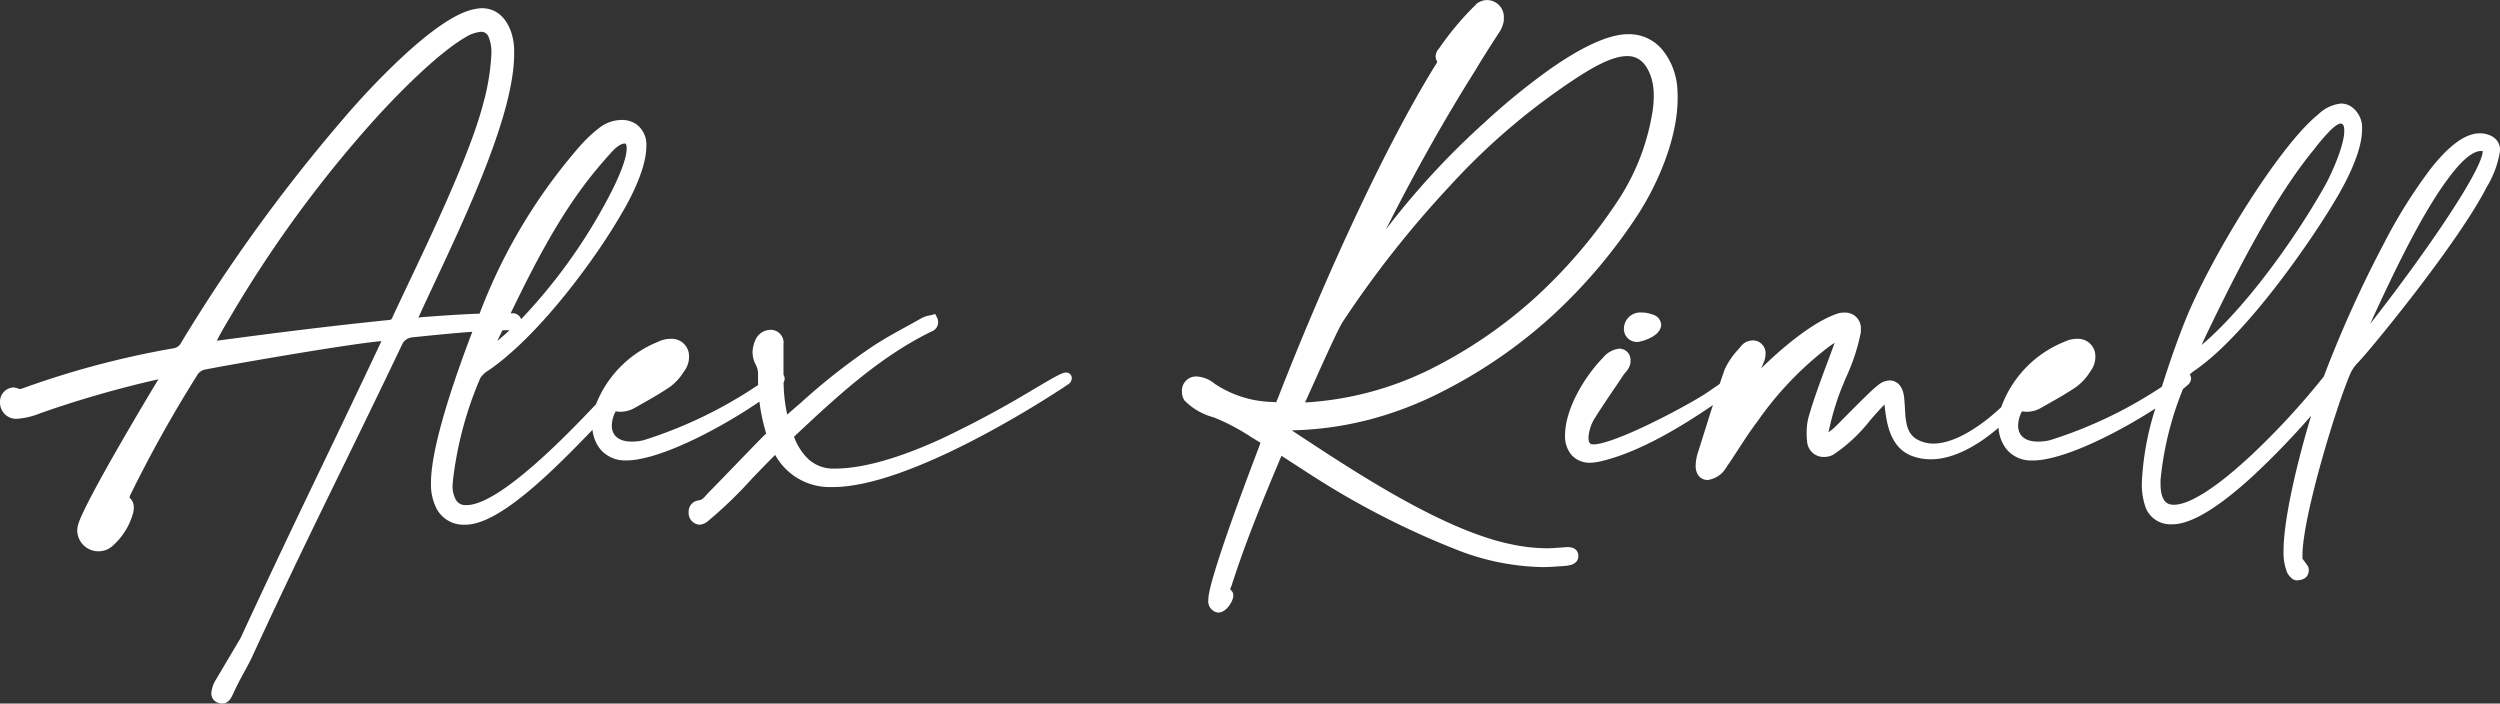 <?xml version="1.0" encoding="UTF-8"?>
<svg xmlns="http://www.w3.org/2000/svg" width="235.876" height="66.379" viewBox="0 0 235.876 66.379">
  <rect x="0" y="0" width="235.876" height="66.379" fill="#333333" stroke="none"/>
  <g transform="translate(4726.945 2559.213)">
    <path id="Path_341" data-name="Path 341" d="M1.295-7.733a1.141,1.141,0,0,0,.37.037,7.582,7.582,0,0,0,2.183-.555A100.441,100.441,0,0,1,15.133-11.47a2.259,2.259,0,0,1,.481-.111.941.941,0,0,1,.259.074,2.206,2.206,0,0,1-.407.777c-1.48,2.442-6.7,11.211-7.511,13.5a1.84,1.84,0,0,0-.111.592A1.5,1.5,0,0,0,10.323,4.44,5.991,5.991,0,0,0,12.1,1.665a1.55,1.55,0,0,0,.074-.518c0-.555-.407-.481-.407-.888a1.393,1.393,0,0,1,.148-.518,123.823,123.823,0,0,1,6.327-11.322,1.631,1.631,0,0,1,1.184-.777c2.035-.407,15.133-2.7,17.168-2.7h.148v.074a1.049,1.049,0,0,1-.148.481C31.3-3.256,28.416,2.442,23.2,13.727l-2.368,4a2.269,2.269,0,0,0-.333.962.425.425,0,0,0,.222.407.871.871,0,0,0,.3.074c.333,0,.444-.37.629-.74.518-1.147,1.11-2.109,1.665-3.219C28.786,3.33,31.968-2.738,37.592-14.541a1.724,1.724,0,0,1,1.369-.851c3-.3,5.994-.629,9.028-.666.111,0,.259.037.407.037.222,0,.37-.074.37-.333-.037-.259-.222-.3-.444-.3H47.286c-2.516,0-4.995.185-7.474.37a3.258,3.258,0,0,1-.629.074,1.909,1.909,0,0,1-.407-.074c2.7-6.1,9.287-18.648,9.287-25.345v-.481c-.074-1.628-.851-3.33-2.553-3.33a2.856,2.856,0,0,0-.555.074c-3.515.592-10.064,7.733-12.062,10.1A155.955,155.955,0,0,0,17.575-14.134a1.467,1.467,0,0,1-1.073.777A84.188,84.188,0,0,0,2.4-9.62a1.277,1.277,0,0,1-.481.111,1.08,1.08,0,0,1-.333-.074.871.871,0,0,0-.3-.074c-.444,0-.74.481-.74.925A1.038,1.038,0,0,0,1.295-7.733Zm20.091-9.4A114.967,114.967,0,0,1,34.669-35.372c2.146-2.405,6.253-6.66,9.1-8.288a3.777,3.777,0,0,1,1.665-.555c1.11,0,1.48,1.147,1.48,2.553A21.16,21.16,0,0,1,46.1-36.7c-1.443,5.476-6.068,14.8-8.547,20.091a.789.789,0,0,1-.777.592c-5.809.592-11.322,1.3-17.094,2.072A25.543,25.543,0,0,1,21.386-17.131ZM43.956,2.294c4.329,0,12.95-10.545,15.54-12.765a4.905,4.905,0,0,0,.37-.407v-.037a.175.175,0,0,0-.185-.185h-.037a3.2,3.2,0,0,0-.592.37C57.757-9.62,48.4,1.443,44.067,1.443h-.111c-1.3-.037-1.7-1.221-1.7-2.368,0-.185.037-.333.037-.481a34.794,34.794,0,0,1,2.627-9.842,2.782,2.782,0,0,1,1-.962c4.81-3.33,10.1-10.656,12.358-14.615.629-1.036,2.257-4,2.257-6.068a1.905,1.905,0,0,0-.7-1.665,1.875,1.875,0,0,0-1.11-.333,3,3,0,0,0-1.85.666,12.561,12.561,0,0,0-1.628,1.517C50.32-27.232,47.619-21.682,45.1-15.281c-1.258,3.293-3.885,10.471-3.885,14.1,0,1.665.518,3.293,2.479,3.478Zm2.035-15.836c.111-.3.481-1.11.629-1.406,2.664-5.55,5.439-11.433,9.361-16.132.518-.629,1.036-1.221,1.591-1.813a2.163,2.163,0,0,1,1.406-.777.549.549,0,0,1,.259.037c.333.148.444.481.444.925,0,1.628-1.7,4.736-2.109,5.476-2.886,5.106-6.623,10.4-11.248,13.838a.283.283,0,0,1-.185.074.159.159,0,0,1-.148-.148ZM59.348-3.774c3.811-.185,11.433-4.662,14.1-6.993.111-.111.148-.185.148-.222,0-.074-.037-.111-.074-.111a.32.32,0,0,0-.222.111C70.448-8.806,64.528-5.587,60.9-4.7a5.065,5.065,0,0,1-1.258.148c-1.517,0-2.368-.814-2.368-2a3.478,3.478,0,0,1,.629-1.924,2.514,2.514,0,0,0,.7.111,2.23,2.23,0,0,0,1.073-.3c1.11-.629,2.257-1.258,3.293-1.961a5.121,5.121,0,0,0,1.258-1.406,1.731,1.731,0,0,0,.333-1.036,1.125,1.125,0,0,0-1.184-1.184,2.139,2.139,0,0,0-1,.222A10.007,10.007,0,0,0,56.758-8.4a4.363,4.363,0,0,0-.333,1.7,2.635,2.635,0,0,0,2.7,2.923Zm3.33-9.028c-.185.925-2.553,2.812-4.144,3.293A8.751,8.751,0,0,1,62.678-12.8ZM66.489,2.109c1.332-.888,4.958-4.958,6.734-6.623l.407.481a5.371,5.371,0,0,0,4.847,2.775h.148c6.253,0,17.02-6.364,21.571-9.361.407-.3.481-.3.481-.407,0-.037,0-.037-.037-.037C99.678-11.063,87.1-2,78.773-2,76.516-2,75.184-3.4,74.407-5.587a2.193,2.193,0,0,1,.148-.222c4.033-3.774,8.066-7.585,13.135-10.064.148-.074.37-.148.37-.407a.469.469,0,0,0-.037-.222,2.63,2.63,0,0,0-.814.259c-1.554.888-3.182,1.7-4.662,2.7A81.935,81.935,0,0,0,74.037-6.7a16.234,16.234,0,0,1-.555-4.625v-2.886c0-.666-.333-.888-.7-.888a1.073,1.073,0,0,0-.925.518,2.607,2.607,0,0,0-.3,1.11c0,.777.518,1.147.518,1.961v.444a17.268,17.268,0,0,0,.7,4.958c.037.148.074.3.148.555-.111.074-.259.148-.37.222C70.781-3.515,69.079-1.739,67.3.074c-.37.37-.629.851-1.295.925a.561.561,0,0,0-.481.592c0,.333.185.7.518.7A1.026,1.026,0,0,0,66.489,2.109ZM121.064-8.88c-.222.481-.259.629-.592.629-.111,0-.222-.037-.407-.037a10.819,10.819,0,0,1-5.7-1.813,2.473,2.473,0,0,0-1.406-.592.843.843,0,0,0-.888.925.964.964,0,0,0,.148.555,5.839,5.839,0,0,0,2.516,1.406,25.782,25.782,0,0,1,4.329,2.331c.3.185.444.3.444.444a3.016,3.016,0,0,1-.148.518C118.178-1.406,115.4,5.92,114.663,9.1a4.812,4.812,0,0,0-.111.814.594.594,0,0,0,.333.629c.037,0,.074.037.111.037.407,0,.925-.777.925-1.11a.192.192,0,0,0-.074-.148.521.521,0,0,1-.222-.444,2.153,2.153,0,0,1,.185-.592c1.332-4.144,3-8.177,4.7-12.21.148-.3.185-.407.3-.407a1.147,1.147,0,0,1,.407.185l3.108,2a78.06,78.06,0,0,0,13.209,6.771,22.81,22.81,0,0,0,8.1,1.665c.481,0,1-.037,1.517-.074.555-.037,1.332-.037,1.332-.444V5.7c-.037-.259-.259-.3-.518-.3-.185,0-.407.037-.555.037-.481.037-.962.074-1.443.074a17,17,0,0,1-3.33-.37c-6.7-1.332-15.244-7.067-20.868-10.767a.507.507,0,0,1-.3-.481.567.567,0,0,1,.185-.407,1,1,0,0,1,.555-.111,31.826,31.826,0,0,0,13.616-3.552,47.152,47.152,0,0,0,18.352-16.576c1.85-2.849,3.663-7.067,3.663-10.693a9.694,9.694,0,0,0-.037-1.036c-.222-2.257-1.591-4.514-4.07-4.514h-.074c-3.922.037-10.73,5.92-13.209,8.214A84.944,84.944,0,0,0,128.5-21.2c0-.074-.037-.111-.037-.148a.657.657,0,0,1,.148-.37A189.268,189.268,0,0,1,138.824-40.33c.7-1.184,1.443-2.331,2.183-3.478a2.327,2.327,0,0,0,.444-1.036v-.185a1.1,1.1,0,0,0-1.073-1.184,1.194,1.194,0,0,0-.666.222,33.143,33.143,0,0,0-3.478,4.144c-.185.222-.222.333-.222.444,0,.185.148.3.148.518a.874.874,0,0,1-.185.481C130.647-31.82,124.764-18.426,121.064-8.88Zm27.972-31.228c1.332-.814,3.034-1.813,4.551-1.813,1.11,0,2.109.592,2.7,2.257a6.233,6.233,0,0,1,.3,2,10.212,10.212,0,0,1-.222,2.109A21.927,21.927,0,0,1,153.18-27.6a45.858,45.858,0,0,1-18.093,16.243,30.859,30.859,0,0,1-11.174,3.071,6.272,6.272,0,0,1-.814.037,2.8,2.8,0,0,1-.555-.037V-8.4a1.408,1.408,0,0,1,.185-.555c.592-1.258,3-6.771,3.589-7.659C131.9-25.086,140.23-34.669,149.036-40.108Zm1.7,36.482c4.514-.962,9.657-4.514,13.283-7.141.222-.148.3-.259.3-.3,0-.074-.074-.074-.111-.074a.222.222,0,0,0-.148.037c-.962.666-1.924,1.369-2.886,2-2.035,1.3-8.177,4.551-10.545,4.81H150.4c-.7,0-.962-.481-.962-1.147a4.348,4.348,0,0,1,.592-1.961c.888-1.443,1.887-2.849,2.812-4.255a3,3,0,0,0,.518-.74.721.721,0,0,0,.037-.3.565.565,0,0,0-.555-.629c-.3,0-.666.185-1.184.7-1.591,1.628-3.4,4.514-3.441,6.919v.074a1.824,1.824,0,0,0,1.887,2.072A4.12,4.12,0,0,0,150.738-3.626Zm4.144-11.4c.962-.3,1.406-.7,1.406-1.073,0-.185-.185-.37-.518-.481a2.238,2.238,0,0,0-.814-.148,1.05,1.05,0,0,0-1.184,1,.728.728,0,0,0,.74.777A1.628,1.628,0,0,0,154.882-15.022Zm7.659,12.1c1-1.443,1.887-2.96,2.96-4.366a32.146,32.146,0,0,1,6.845-7.141c.444-.333.925-.592,1.369-.888a1.659,1.659,0,0,1,.037.407,2.239,2.239,0,0,1-.074.555c-.851,2.368-1.813,4.736-2.516,7.178a5.253,5.253,0,0,0-.148,1.332,4.023,4.023,0,0,0,.037.666,1.07,1.07,0,0,0,1.073,1.073,1.451,1.451,0,0,0,.666-.148c1.665-.777,4.4-4.7,5.476-5.291.185,1.813.259,4.4,2.146,5.291a4.419,4.419,0,0,0,1.813.37c2.109,0,4.292-1.369,5.883-2.7a30.988,30.988,0,0,0,4.44-4.366.807.807,0,0,0-.185-.148A46.68,46.68,0,0,1,188-6.882c-1.48,1.184-3.589,2.516-5.55,2.516a3.683,3.683,0,0,1-1.739-.444c-1.665-.925-1.3-3-1.517-4.514-.111-.666-.407-1-.851-1a1.37,1.37,0,0,0-.777.333c-.814.629-3.256,3.182-4.181,4.07-.333.3-.74.518-1.295.925,0-.333-.037-.592-.037-.814a1.331,1.331,0,0,1,.074-.407,27.433,27.433,0,0,1,.888-3.108c.592-1.7,2-4.551,2.146-6.1v-.222a.982.982,0,0,0-1.036-1.073,1.348,1.348,0,0,0-.518.074c-2.553.851-6.142,4.07-7.918,5.994a2.221,2.221,0,0,1-.888.666c.481-1.036.888-1.887,1.258-2.775a1.84,1.84,0,0,0,.111-.592.69.69,0,0,0-.7-.74.961.961,0,0,0-.74.37,8.073,8.073,0,0,0-1.48,2.109c-.888,2.516-1.665,5.106-2.479,7.659a4.068,4.068,0,0,0-.222,1.184c0,.592.259.851.629.851A2,2,0,0,0,162.541-2.923Zm29.489-.851c3.811-.185,11.433-4.662,14.1-6.993.111-.111.148-.185.148-.222,0-.074-.037-.111-.074-.111a.32.32,0,0,0-.222.111c-2.849,2.183-8.769,5.4-12.4,6.29a5.065,5.065,0,0,1-1.258.148c-1.517,0-2.368-.814-2.368-2a3.478,3.478,0,0,1,.629-1.924,2.514,2.514,0,0,0,.7.111,2.23,2.23,0,0,0,1.073-.3c1.11-.629,2.257-1.258,3.293-1.961a5.121,5.121,0,0,0,1.258-1.406,1.731,1.731,0,0,0,.333-1.036,1.125,1.125,0,0,0-1.184-1.184,2.139,2.139,0,0,0-1,.222A10.007,10.007,0,0,0,189.44-8.4a4.363,4.363,0,0,0-.333,1.7,2.635,2.635,0,0,0,2.7,2.923Zm3.33-9.028c-.185.925-2.553,2.812-4.144,3.293A8.751,8.751,0,0,1,195.36-12.8Zm26.862-.111c1.295-1.369,9.324-11.174,11.988-16.354a9.238,9.238,0,0,0,1.221-3.256.947.947,0,0,0-.444-.851,1.793,1.793,0,0,0-.962-.259c-5.069,0-13.209,19.573-14.282,22.681-2.59,3.367-10.767,12.358-14.578,12.358h-.074c-1.369-.037-1.7-1.258-1.7-2.479v-.37a32.535,32.535,0,0,1,2.59-9.842,2.39,2.39,0,0,1,.962-.962c4.81-3.367,11.1-12.469,13.357-16.428.592-1.036,2.109-3.811,2.109-5.809a1.959,1.959,0,0,0-.777-1.739,1.218,1.218,0,0,0-.7-.222,3.2,3.2,0,0,0-1.85.925c-3.589,2.849-10.286,13.727-12.58,19.721-1.295,3.293-3.848,10.8-3.848,14.43v.074c0,1.7.185,3.367,2.146,3.552h.222c3.663,0,10.8-7.7,14.319-11.951-1.332,3.959-3.33,11.248-3.33,14.985a4.6,4.6,0,0,0,.3,1.813c.111.185.3.444.481.444.148-.037.592,0,.592-.444V6.993c0-.074-.555-.74-.592-.851V5.7c0-3.811,3.33-14.652,4.625-17.5A4.956,4.956,0,0,1,222.222-12.913Zm-.185-.851c1.961-4.255,5.4-12.1,8.547-16.317.592-.814,2.146-2.886,3.552-2.886a1.857,1.857,0,0,1,.444.074.447.447,0,0,1,.222.444c0,2.849-11.174,17.464-12.691,18.944-.037.037-.037.037-.074.037s-.037-.037-.037-.111A.4.4,0,0,1,222.037-13.764Zm-15.244.592c.148-.3.666-1.517.814-1.813,2.664-5.587,6.475-13.209,10.4-17.945a18.236,18.236,0,0,1,1.554-1.813,2.193,2.193,0,0,1,1.369-.814.871.871,0,0,1,.3.074c.37.148.518.555.518,1.11,0,1.628-1.406,4.551-1.813,5.291-2.849,5.106-8.14,12.58-12.765,16.058a.28.28,0,0,1-.148.074.208.208,0,0,1-.222-.185Z" transform="translate(-4727 -2512.5)" fill="#fff"></path>
    <path id="Path_341_-_Outline" data-name="Path 341 - Outline" d="M21.016,19.666a1.117,1.117,0,0,1-.4-.08l-.055-.019-.034-.011-.032-.016a.925.925,0,0,1-.5-.854,2.773,2.773,0,0,1,.4-1.219l2.354-3.972c3-6.48,5.222-11.116,7.579-16.024,1.726-3.594,3.51-7.309,5.717-12-3.138.268-14.626,2.282-16.525,2.661a1.137,1.137,0,0,0-.86.55l0,.007A123.083,123.083,0,0,0,12.372-.058a1.485,1.485,0,0,0-.1.3L12.3.268a1.124,1.124,0,0,1,.376.879,2.036,2.036,0,0,1-.095.661A6.4,6.4,0,0,1,10.668,4.8l-.016.015A2,2,0,0,1,7.344,3.367a2.305,2.305,0,0,1,.137-.75l0-.009C8.4.015,14.468-10.045,15-10.928A100.242,100.242,0,0,0,4.013-7.779l-.133.047A7.262,7.262,0,0,1,1.665-7.2a1.564,1.564,0,0,1-.528-.063l-.01,0A1.544,1.544,0,0,1,.055-8.732a1.35,1.35,0,0,1,1.24-1.425,1.117,1.117,0,0,1,.4.08l.055.019a.971.971,0,0,0,.175.048.83.83,0,0,0,.3-.075l.019-.007a84,84,0,0,1,14.17-3.757.973.973,0,0,0,.736-.538,156.453,156.453,0,0,1,15.368-21.2,71.332,71.332,0,0,1,5.5-5.761c2.933-2.717,5.237-4.234,6.849-4.509a3.27,3.27,0,0,1,.646-.082c1.989,0,2.966,1.912,3.052,3.807v.5c0,5.575-4.342,14.841-7.512,21.607-.552,1.177-1.079,2.3-1.522,3.282.066-.01.129-.022.186-.034l.03-.006.031,0c1.8-.135,3.667-.274,5.525-.336a52.027,52.027,0,0,1,9.57-15.927l.006-.007a13.015,13.015,0,0,1,1.694-1.576,3.492,3.492,0,0,1,2.15-.766,2.358,2.358,0,0,1,1.406.43,2.383,2.383,0,0,1,.907,2.068c0,2.363-1.928,5.666-2.326,6.321C56.476-22.662,51.113-15.2,46.2-11.8l-.016.011a2.4,2.4,0,0,0-.807.736A34.389,34.389,0,0,0,42.791-1.38a2.447,2.447,0,0,1-.02.246,1.789,1.789,0,0,0-.017.209,2.715,2.715,0,0,0,.3,1.345,1.014,1.014,0,0,0,.914.523h.1c3.193,0,9.918-7.082,12.223-9.52l.006-.014a10.5,10.5,0,0,1,5.878-5.887,2.655,2.655,0,0,1,1.207-.267,1.629,1.629,0,0,1,1.684,1.684,2.237,2.237,0,0,1-.429,1.331l-.084.118a5.048,5.048,0,0,1-1.3,1.41c-.915.62-1.914,1.184-2.88,1.729l-.442.25a2.735,2.735,0,0,1-1.319.361,2.646,2.646,0,0,1-.463-.042,2.86,2.86,0,0,0-.369,1.355c0,.952.681,1.5,1.868,1.5a4.569,4.569,0,0,0,1.137-.133A41.776,41.776,0,0,0,71.587-10.39c-.008-.223-.011-.448-.011-.673v-.444a1.847,1.847,0,0,0-.22-.8,2.684,2.684,0,0,1-.3-1.16,3.09,3.09,0,0,1,.34-1.314,1.574,1.574,0,0,1,1.381-.814,1.217,1.217,0,0,1,1.2,1.388v2.854a.64.64,0,0,1,.111.365.647.647,0,0,1-.1.342A15.094,15.094,0,0,0,74.327-7.6c.446-.384.876-.758,1.3-1.125a59.682,59.682,0,0,1,6.647-5.231c1.052-.71,2.185-1.332,3.28-1.933.461-.253.937-.514,1.4-.777a2.279,2.279,0,0,1,.768-.275c.061-.014.124-.027.186-.043l.389-.1.179.359a.944.944,0,0,1,.09.446.912.912,0,0,1-.606.835l-.041.02c-4.925,2.409-8.942,6.168-12.826,9.8l-.12.112a5.444,5.444,0,0,0,1.4,2.161,3.492,3.492,0,0,0,2.408.852c2.609,0,6-.942,10.065-2.8A97.381,97.381,0,0,0,97.67-10.04c2.132-1.254,2.622-1.523,2.97-1.523a.519.519,0,0,1,.537.537.721.721,0,0,1-.412.62c-.07.047-.156.105-.275.191l-.019.013C98.076-8.624,85.769-.758,78.625-.758h-.148a5.864,5.864,0,0,1-5.253-2.981l-.039-.046c-.612.6-1.375,1.393-2.175,2.224a40.361,40.361,0,0,1-4.244,4.086l-.02.013a1.4,1.4,0,0,1-.7.256,1.116,1.116,0,0,1-1.018-1.2A1.061,1.061,0,0,1,65.953.5c.316-.035.474-.2.747-.51.078-.089.158-.18.249-.271.886-.9,1.769-1.815,2.622-2.7s1.74-1.8,2.629-2.7l.036-.037.043-.029.065-.041c-.018-.068-.033-.129-.048-.188a17.332,17.332,0,0,1-.588-2.847C68.275-6.46,62.632-3.433,59.372-3.275h-.246a3.019,3.019,0,0,1-2.463-1.095,3.543,3.543,0,0,1-.706-1.79c-1.633,1.7-3.642,3.751-5.6,5.432-2.76,2.369-4.853,3.521-6.4,3.521l-.306,0a2.887,2.887,0,0,1-2.359-1.429,5.016,5.016,0,0,1-.573-2.547c0-2.623,1.348-7.542,3.9-14.226-1.548.109-3.105.265-4.618.417l-.988.1H39a1.233,1.233,0,0,0-.951.562l0,.006c-2.241,4.7-4.08,8.467-5.859,12.106-2.637,5.4-5.128,10.494-8.421,17.636l-.007.014c-.227.454-.461.886-.688,1.3-.343.632-.666,1.228-.969,1.9l-.008.018c-.027.054-.053.109-.078.162C21.855,19.152,21.614,19.666,21.016,19.666Zm.46-2.051-.215.363a2.157,2.157,0,0,0-.254.616c.035-.064.072-.145.1-.207s.055-.117.084-.176Q21.332,17.906,21.476,17.615ZM8.428,2.937a1.359,1.359,0,0,0-.084.43,1,1,0,0,0,1.642.7,5.431,5.431,0,0,0,1.629-2.534l.009-.029a1.071,1.071,0,0,0,.048-.36c0-.09,0-.09-.078-.167a.95.95,0,0,1-.329-.721,1.807,1.807,0,0,1,.188-.715l0-.008a124.279,124.279,0,0,1,6.36-11.383,2.138,2.138,0,0,1,1.5-1h.007c1.435-.287,7.968-1.442,12.642-2.149-4.317.495-8.39,1.028-12.218,1.543l-.87.117.343-.808A23.915,23.915,0,0,1,20.8-17.123l.156-.262A116.012,116.012,0,0,1,34.3-35.705c.947-1.061,5.845-6.456,9.227-8.389l.015-.008a4.153,4.153,0,0,1,1.9-.613c.739,0,1.98.4,1.98,3.053a21.694,21.694,0,0,1-.831,5.088C45.339-31.85,41.8-24.389,39.209-18.941c-.429.9-.835,1.757-1.193,2.522a1.255,1.255,0,0,1-.956.861h.181v.574q0,.025,0,.049a2.234,2.234,0,0,1,1.3-.888l-.458-.115.24-.543c.5-1.129,1.144-2.5,1.826-3.96,1.515-3.232,3.4-7.254,4.874-11.082,1.712-4.442,2.544-7.746,2.544-10.1v-.47c-.063-1.313-.637-2.841-2.053-2.841a2.481,2.481,0,0,0-.457.064l-.015,0c-3.236.545-9.588,7.353-11.763,9.93A153.333,153.333,0,0,0,18.005-13.88a1.96,1.96,0,0,1-1.4,1.011l-.021,0a83,83,0,0,0-14,3.712,1.739,1.739,0,0,1-.657.143,1.518,1.518,0,0,1-.491-.1l-.076-.026c-.022-.008-.052-.019-.065-.022-.1,0-.237.208-.237.425a.537.537,0,0,0,.4.526,1.064,1.064,0,0,0,.209.01,6.741,6.741,0,0,0,1.881-.478l.136-.048a101.267,101.267,0,0,1,11.335-3.234l.109-.031a1.706,1.706,0,0,1,.488-.093.974.974,0,0,1,.349.075l.068.024.428.143-.1.44a2.3,2.3,0,0,1-.409.844l-.064.094C14.067-7.457,9.2.77,8.428,2.937Zm58.3-1.646a1.759,1.759,0,0,1-.662.205l-.012,0a.171.171,0,0,0-.024.093.427.427,0,0,0,.04.181c.033-.016.083-.043.154-.085A5.7,5.7,0,0,0,66.725,1.291Zm6.149-6.228c-.874.892-1.743,1.79-2.585,2.658s-1.74,1.8-2.629,2.7l0,0-.024.025c.8-.779,1.765-1.779,2.658-2.706.984-1.023,1.913-1.989,2.591-2.625l.175-.164L72.99-5ZM45.719-15.479l-.15.381c-2.518,6.592-3.85,11.405-3.85,13.914A4.709,4.709,0,0,0,41.964.452a4.163,4.163,0,0,1-.21-1.377,2.681,2.681,0,0,1,.023-.326,1.48,1.48,0,0,0,.014-.155l0-.047a35.283,35.283,0,0,1,2.66-9.98l.008-.018a3.235,3.235,0,0,1,1.179-1.175q.156-.108.313-.222a.659.659,0,0,1-.462-.62v-.165l.032-.085c.117-.311.493-1.14.648-1.45l.164-.342C46.133-15.5,45.928-15.491,45.719-15.479ZM73.3-5.2l.737.871.02.033A5.266,5.266,0,0,0,76.074-2.31a6.227,6.227,0,0,1-2.138-3.11l-.084-.236.139-.209c.025-.037.044-.069.061-.1a1.034,1.034,0,0,1,.149-.2l.012-.012.191-.179,0,0-.046.039-.6.507-.209-.755a15.315,15.315,0,0,1-.519-3.008L73-9.537l0-.222q-.172.132-.357.27a16.376,16.376,0,0,0,.615,3.242l.006.02c.037.148.072.288.144.539l.1.351ZM58.549-8.863h.059a1.731,1.731,0,0,0,.83-.233l.44-.249c.951-.536,1.933-1.091,2.815-1.689l.01-.007a4.315,4.315,0,0,0,1.033-1.151l.1-.134a1.23,1.23,0,0,0,.233-.736.635.635,0,0,0-.684-.684,1.644,1.644,0,0,0-.775.169l-.031.014A10.012,10.012,0,0,0,59.506-11.6l.005,0h.17l.053,0,.256-.255.011.022a6.944,6.944,0,0,1,2.529-1.448l.8-.252-.165.827A4.843,4.843,0,0,1,61.444-10.6a9.239,9.239,0,0,1-2.716,1.552ZM72.779-14.6a.63.63,0,0,0-.466.217l0,.01a2.084,2.084,0,0,0-.25.9,1.765,1.765,0,0,0,.211.753,2.777,2.777,0,0,1,.307,1.208v.432q.207-.15.395-.294l.01-.009v-.143h0v-2.686C72.982-14.6,72.865-14.6,72.779-14.6Zm-25.316-.953-.4.824c-.024.047-.054.11-.088.183q.577-.474,1.15-1l-.032,0c-.037,0-.087-.012-.106-.012ZM44.011-43.221c-2.515,1.44-6.281,5.17-8.969,8.182A115.015,115.015,0,0,0,21.816-16.877l-.157.264c-.4.674-.785,1.32-1.143,2.047,4.995-.669,10.4-1.361,16.211-1.953h.005c.23-.021.276-.056.352-.265l.017-.041c.361-.771.771-1.633,1.2-2.545C40.877-24.784,44.4-32.2,45.618-36.831l0-.007a21.169,21.169,0,0,0,.8-4.823,3.708,3.708,0,0,0-.271-1.58.735.735,0,0,0-.709-.473A3.352,3.352,0,0,0,44.011-43.221ZM48.234-17.15h.088a.835.835,0,0,1,.9.555,51.438,51.438,0,0,0,7.914-10.88c.765-1.391,2.046-3.917,2.046-5.233,0-.362-.086-.437-.133-.461h-.07c-.126,0-.481.061-1.047.625-.533.568-1.044,1.152-1.564,1.783C53.077-26.821,50.624-22.086,48.234-17.15ZM55.61-32.37a50.58,50.58,0,0,0-9.218,15.228c.248,0,.492-.006.731-.007h0C49.608-22.3,52.141-27.259,55.6-31.4c.533-.648,1.061-1.248,1.61-1.835l.011-.012a2.611,2.611,0,0,1,1.76-.923,1.006,1.006,0,0,1,.471.084,1.148,1.148,0,0,1,.411.307,1,1,0,0,0-.322-.373l-.009-.007a1.377,1.377,0,0,0-.81-.233,2.52,2.52,0,0,0-1.546.563A12.11,12.11,0,0,0,55.61-32.37ZM115,11.082a.578.578,0,0,1-.2-.037h-.012l-.094-.04a1.07,1.07,0,0,1-.636-1.089,3.908,3.908,0,0,1,.089-.739c.011-.056.021-.108.029-.157l.006-.031c.771-3.314,3.728-11.08,4.711-13.661.03-.1.059-.186.082-.255l0-.012q-.064-.044-.17-.11c-.218-.131-.442-.268-.678-.412a20.031,20.031,0,0,0-3.551-1.872,6.025,6.025,0,0,1-2.765-1.594,1.479,1.479,0,0,1-.237-.84,1.332,1.332,0,0,1,1.388-1.425,2.894,2.894,0,0,1,1.7.689,10.253,10.253,0,0,0,5.422,1.716,2.173,2.173,0,0,1,.308.027l.06.008c.029-.056.069-.142.1-.221l.047-.1c3.751-9.676,9.645-23.051,14.947-31.593l.009-.014a.535.535,0,0,0,.1-.2c0-.009-.019-.044-.031-.07a1,1,0,0,1-.117-.448,1.173,1.173,0,0,1,.329-.754,27.981,27.981,0,0,1,3.6-4.256,1.684,1.684,0,0,1,.934-.3,1.6,1.6,0,0,1,1.573,1.684l0,.235a2.774,2.774,0,0,1-.524,1.261c-.724,1.123-1.473,2.284-2.171,3.459l-.007.011c-2.91,4.622-5.682,9.552-8.42,14.983a74.3,74.3,0,0,1,9.288-10.07,63.6,63.6,0,0,1,6.112-4.992c3.134-2.207,5.633-3.335,7.429-3.352h.079a4.084,4.084,0,0,1,3.271,1.6,6.416,6.416,0,0,1,1.3,3.364,10.123,10.123,0,0,1,.04,1.089c0,3.834-1.934,8.178-3.744,10.965a50.135,50.135,0,0,1-8.149,9.607,46.819,46.819,0,0,1-10.4,7.143,33.882,33.882,0,0,1-6.712,2.576,31.828,31.828,0,0,1-7.114,1.029h-.015a1.035,1.035,0,0,0-.239.016v0a.123.123,0,0,0,0,.023l.018.01.026.013.6.394c5.471,3.6,13.74,9.048,20.117,10.317a16.5,16.5,0,0,0,3.232.36c.462,0,.92-.035,1.4-.073h.038c.046,0,.124-.007.2-.015.109-.01.234-.022.355-.022.752,0,.966.394,1.013.725l.005.035v.11c0,.189-.074.648-.755.826a4.658,4.658,0,0,1-.878.106l-.166.01c-.516.037-1.051.075-1.55.075a23.206,23.206,0,0,1-8.281-1.7,77.5,77.5,0,0,1-13.3-6.814l-.006,0L120.962-3.71c-1.7,4.04-3.345,8.01-4.676,12.151l0,.005c-.029.087-.061.165-.089.234a1.129,1.129,0,0,0-.07.2.2.2,0,0,0,0,.021.226.226,0,0,0,.033.031l.022.017.02.02a.684.684,0,0,1,.22.5C116.421,10,115.761,11.082,115,11.082Zm.157-1.882c-.009.051-.019.106-.03.164a3.073,3.073,0,0,0-.071.552.821.821,0,0,0,.006.106,1.59,1.59,0,0,0,.326-.449.975.975,0,0,1-.222-.4Zm9.434-11.769a76.529,76.529,0,0,0,13.12,6.726q.673.256,1.324.471a50.428,50.428,0,0,1-7.107-3.339c-3.579-1.983-7.062-4.277-9.86-6.12l-.552-.363a1,1,0,0,1-.543-.913,1.059,1.059,0,0,1,.331-.761l.044-.044.053-.032a1.46,1.46,0,0,1,.8-.182,30.822,30.822,0,0,0,6.883-1,32.883,32.883,0,0,0,6.514-2.5,45.821,45.821,0,0,0,10.176-6.991,49.129,49.129,0,0,0,7.984-9.413c1.73-2.665,3.581-6.8,3.581-10.419a9.366,9.366,0,0,0-.034-.981v-.006c-.2-2.022-1.381-4.063-3.572-4.063h-.074c-2.64.025-7.124,3.089-11,6.412a52.73,52.73,0,0,1,6.109-4.451c1.564-.956,3.222-1.888,4.814-1.888,1.027,0,2.411.449,3.172,2.59l0,.009a6.731,6.731,0,0,1,.322,2.156,10.758,10.758,0,0,1-.231,2.2,22.273,22.273,0,0,1-3.251,8.129l0,.007a49.713,49.713,0,0,1-8.032,9.437,45.019,45.019,0,0,1-10.256,6.978,31.483,31.483,0,0,1-11.344,3.12,6.752,6.752,0,0,1-.866.04,3.252,3.252,0,0,1-.653-.047l-.4-.08V-8.4a1.377,1.377,0,0,1,.169-.627c.02-.041.038-.079.052-.114l.012-.027c.159-.338.459-1.006.807-1.779,1.246-2.773,2.4-5.315,2.819-5.944q1.013-1.536,2.1-3.053v-1.2a.582.582,0,0,1-.037-.2,1.088,1.088,0,0,1,.213-.618A188.3,188.3,0,0,1,138.4-40.591c.707-1.19,1.461-2.358,2.19-3.488l0-.006a1.968,1.968,0,0,0,.36-.787v-.157a.608.608,0,0,0-.573-.684.7.7,0,0,0-.389.138l-.024.015a28.556,28.556,0,0,0-3.331,4.013l-.016.02a1.263,1.263,0,0,0-.094.125l.009.02a1.116,1.116,0,0,1,.127.5,1.348,1.348,0,0,1-.264.751c-5.267,8.487-11.132,21.8-14.866,31.434l-.012.029-.051.112c-.189.415-.368.808-.995.808a1.5,1.5,0,0,1-.223-.02,1.19,1.19,0,0,0-.184-.017h-.036a11.206,11.206,0,0,1-5.953-1.905l-.009-.006a1.969,1.969,0,0,0-1.106-.492c-.126,0-.388,0-.388.425a.531.531,0,0,0,.048.255l.02.028a5.242,5.242,0,0,0,2.254,1.2,20.7,20.7,0,0,1,3.753,1.966c.236.145.459.281.675.411l.008,0c.3.189.679.424.679.868a1.3,1.3,0,0,1-.094.427c-.023.066-.048.141-.073.228l-.014.041c-.615,1.614-2.026,5.319-3.17,8.645,1.046-2.832,2.2-5.612,3.389-8.425l.013-.029.053-.107c.126-.257.283-.576.69-.576a1.325,1.325,0,0,1,.664.256l.013.008Zm-1.4-6.185v0a5.263,5.263,0,0,0,.665-.033l.02,0a30.491,30.491,0,0,0,10.995-3.021,44.02,44.02,0,0,0,10.029-6.823,48.713,48.713,0,0,0,7.867-9.244,21.289,21.289,0,0,0,3.109-7.771l0-.015a9.759,9.759,0,0,0,.211-2.006,5.677,5.677,0,0,0-.269-1.835c-.461-1.292-1.189-1.92-2.228-1.92-1.444,0-3.226,1.089-4.29,1.74a62.734,62.734,0,0,0-12.462,10.525,97.352,97.352,0,0,0-10.1,12.818c-.41.615-1.868,3.861-2.74,5.8C123.636-9.736,123.351-9.1,123.187-8.753Zm93.657,16.8h-.062c-.5,0-.808-.517-.91-.687l-.015-.024-.012-.026a5.052,5.052,0,0,1-.341-2.02c0-3.13,1.367-8.677,2.6-12.773a75.1,75.1,0,0,1-5.539,5.728c-3.27,2.993-5.811,4.511-7.553,4.511l-.269,0a2.5,2.5,0,0,1-2.218-1.5,6.376,6.376,0,0,1-.381-2.549v-.074a26.957,26.957,0,0,1,1.264-6.8c-3.283,2.118-8.3,4.748-11.359,4.9h-.246a3.019,3.019,0,0,1-2.463-1.095,3.617,3.617,0,0,1-.726-1.992l-.192.16c-1.534,1.284-3.856,2.816-6.2,2.816a4.923,4.923,0,0,1-2.013-.412L180.2-3.8c-1.818-.855-2.165-3-2.34-4.749-.382.386-.845.909-1.3,1.423A15.053,15.053,0,0,1,173.007-3.8a1.945,1.945,0,0,1-.883.2,1.556,1.556,0,0,1-1.569-1.506,4.5,4.5,0,0,1-.041-.733,5.65,5.65,0,0,1,.166-1.464l0-.007c.512-1.779,1.165-3.533,1.8-5.229.224-.6.454-1.219.675-1.829-.173.11-.346.224-.507.345l-.006,0A31.418,31.418,0,0,0,165.9-6.993l-.005.007c-.651.854-1.248,1.771-1.825,2.658-.362.556-.736,1.131-1.121,1.689a2.422,2.422,0,0,1-1.78,1.214c-.521,0-1.129-.354-1.129-1.351a4.517,4.517,0,0,1,.244-1.331l0,0c.216-.678.433-1.37.644-2.04.242-.771.489-1.559.741-2.346-3.085,2.106-7.157,4.576-10.831,5.36l-.022,0a4.488,4.488,0,0,1-.711.081,2.3,2.3,0,0,1-1.757-.714,2.7,2.7,0,0,1-.63-1.858v-.082c.039-2.509,1.885-5.522,3.583-7.261l0,0a2.3,2.3,0,0,1,1.538-.849,1.058,1.058,0,0,1,1.055,1.129,1.2,1.2,0,0,1-.068.471,1.949,1.949,0,0,1-.409.643c-.061.072-.118.14-.166.205-.326.5-.666,1-1,1.484-.6.894-1.23,1.819-1.8,2.742a3.879,3.879,0,0,0-.522,1.706c0,.647.267.647.462.647h.194c2.287-.27,8.323-3.471,10.3-4.731.479-.313.966-.651,1.427-.975.152-.452.3-.875.443-1.287l0-.012a6.992,6.992,0,0,1,1.317-1.959c.083-.1.165-.195.246-.292l0-.005a1.444,1.444,0,0,1,1.12-.545,1.2,1.2,0,0,1,1.2,1.24,2.305,2.305,0,0,1-.137.75l-.013.034c-.086.206-.173.41-.263.613,1.836-1.814,4.822-4.37,7.179-5.161a1.834,1.834,0,0,1,.689-.1,1.472,1.472,0,0,1,1.536,1.573l0,.269a18.772,18.772,0,0,1-1.43,4.34c-.286.694-.556,1.35-.741,1.882l0,.009A26.816,26.816,0,0,0,172.61-6.1l-.012.041a1.1,1.1,0,0,0-.034.127,4.686,4.686,0,0,0,.479-.356c.3-.284.742-.734,1.257-1.253,1.116-1.125,2.382-2.4,2.957-2.845l.006,0a1.82,1.82,0,0,1,1.077-.433c.333,0,1.131.138,1.344,1.417l0,.01c.054.37.075.768.1,1.154.065,1.242.127,2.414,1.167,2.994a3.168,3.168,0,0,0,1.5.383c1.843,0,3.865-1.309,5.238-2.406.339-.271.736-.615,1.181-1.024.035-.1.072-.2.113-.3a10.5,10.5,0,0,1,5.878-5.887,2.655,2.655,0,0,1,1.207-.267,1.629,1.629,0,0,1,1.684,1.684,2.237,2.237,0,0,1-.429,1.331l-.084.118a5.048,5.048,0,0,1-1.3,1.41c-.915.62-1.914,1.184-2.88,1.729l-.442.25a2.735,2.735,0,0,1-1.32.361,2.646,2.646,0,0,1-.463-.042,2.86,2.86,0,0,0-.369,1.355c0,.952.681,1.5,1.868,1.5a4.569,4.569,0,0,0,1.137-.133,41.438,41.438,0,0,0,10.561-5.044c.609-1.956,1.355-4.094,2.008-5.754,2.305-6.024,9.02-16.976,12.73-19.926a3.574,3.574,0,0,1,2.166-1.037,1.721,1.721,0,0,1,.98.306,2.406,2.406,0,0,1,1,2.155c0,1.861-1.183,4.321-2.175,6.057-2.121,3.72-8.466,13.063-13.5,16.59l-.018.012a3.253,3.253,0,0,0-.566.443.636.636,0,0,1,.131.393.82.82,0,0,1-.294.576l-.024.023c-.136.119-.286.245-.447.375a30.486,30.486,0,0,0-2.12,8.594v.349c0,1.934.872,1.97,1.209,1.979h.067c1.489,0,4.119-1.7,7.4-4.781a70.556,70.556,0,0,0,6.728-7.318,111.753,111.753,0,0,1,5.646-12.5,48.164,48.164,0,0,1,4.47-7.144c1.758-2.218,3.266-3.3,4.611-3.3a2.277,2.277,0,0,1,1.227.335,1.445,1.445,0,0,1,.679,1.275,9.257,9.257,0,0,1-1.274,3.48l0,.005c-2.722,5.293-10.762,15.083-12.064,16.463a4.014,4.014,0,0,0-.715.948l-.013.031c-1.247,2.744-4.58,13.586-4.58,17.294V6c.053.073.131.178.19.255.309.409.4.532.4.738V7.1a.858.858,0,0,1-.424.776,1.291,1.291,0,0,1-.509.149l-.045.006Zm2.58-17.8.385.214a89.952,89.952,0,0,0-2.6,9.514A87.75,87.75,0,0,1,220.947-12a4.287,4.287,0,0,1,.76-1.087.585.585,0,0,1-.206-.5.894.894,0,0,1,.086-.4c.205-.445.427-.93.662-1.445a133.621,133.621,0,0,1,6.024-12.046c-.74,1.167-1.553,2.568-2.444,4.247a111.787,111.787,0,0,0-5.612,12.435l-.027.077-.05.065C219.93-10.376,219.69-10.074,219.424-9.749ZM161.242-3.808a3.6,3.6,0,0,0-.2,1.033.562.562,0,0,0,.066.335c0,.005.013.016.063.016.163,0,.553-.21.961-.787.375-.542.745-1.111,1.1-1.661.586-.9,1.192-1.833,1.865-2.716a32.369,32.369,0,0,1,6.95-7.245c.292-.218.592-.4.882-.582.177-.109.343-.211.505-.319l.59-.394.172.688a2.119,2.119,0,0,1,.052.528,2.754,2.754,0,0,1-.089.676l-.006.024-.008.024c-.239.664-.49,1.338-.733,1.991-.625,1.678-1.271,3.413-1.773,5.154a4.753,4.753,0,0,0-.129,1.2,3.617,3.617,0,0,0,.03.584l0,.03a1.156,1.156,0,0,0,.039.2c0-.152-.011-.287-.02-.419s-.017-.243-.017-.36a1.781,1.781,0,0,1,.093-.544,27.509,27.509,0,0,1,.9-3.141c.194-.557.469-1.224.759-1.929a18.715,18.715,0,0,0,1.357-4.031v-.2c0-.38-.18-.573-.536-.573a.93.93,0,0,0-.332.038l-.028.01c-2.438.813-5.946,3.949-7.709,5.859l-.014.014c-.033.033-.066.068-.1.1a2.4,2.4,0,0,1-.964.677l-1.153.444.52-1.121.131-.281q-.076.062-.168.125c-.474.343-.883.637-1.275.914-.393,1.192-.775,2.41-1.145,3.591C161.676-5.181,161.458-4.487,161.242-3.808Zm-12.52-1.886v.07a1.542,1.542,0,0,0,.589,1.373,1.8,1.8,0,0,1-.368-1.188,4.867,4.867,0,0,1,.658-2.209l.008-.014c.581-.944,1.214-1.88,1.826-2.785.329-.487.67-.99.994-1.482l.011-.016c.073-.1.152-.2.222-.278a1.327,1.327,0,0,0,.222-.309l.016-.051c0-.028,0-.075,0-.108a.218.218,0,0,0-.03-.128s-.008,0-.025,0c-.082,0-.328.054-.829.555C150.455-10.664,148.758-7.927,148.722-5.694Zm24.832.282c-.176.14-.365.266-.575.407-.148.1-.313.21-.491.337a.857.857,0,0,0,.079-.035l.012-.006A4.4,4.4,0,0,0,173.554-5.412Zm18.041-3.695q-.116.121-.237.243a1.767,1.767,0,0,0,.762-.231l.44-.249c.951-.536,1.933-1.091,2.815-1.689l.01-.007a4.315,4.315,0,0,0,1.033-1.151l.1-.134a1.23,1.23,0,0,0,.233-.736.635.635,0,0,0-.684-.684,1.644,1.644,0,0,0-.775.169l-.031.014a10.055,10.055,0,0,0-2.964,1.867l.146.073.065-.065.008.008a7.058,7.058,0,0,1,2.7-1.6l.8-.252-.165.827a4.753,4.753,0,0,1-1.669,2.062A9.731,9.731,0,0,1,191.6-9.11ZM218.4-34.226a49.216,49.216,0,0,0-5.68,7.653,70.314,70.314,0,0,0-5.76,10.952c-.511,1.3-1.08,2.9-1.593,4.463l.023-.017.117-.287a2.659,2.659,0,0,1,1.054-1.137.692.692,0,0,1-.272-.536v-.155l.053-.106c.068-.137.235-.517.4-.884.172-.392.335-.762.415-.924,2.831-5.938,6.578-13.352,10.455-18.038C217.892-33.606,218.153-33.931,218.4-34.226Zm-54.2,22.589a.575.575,0,0,1,.6.45c.286-.615.542-1.176.783-1.753a1.336,1.336,0,0,0,.08-.417c0-.059,0-.24-.2-.24a.471.471,0,0,0-.358.192c-.082.1-.166.2-.251.3a6.46,6.46,0,0,0-1.129,1.63l.026-.018A.711.711,0,0,1,164.206-11.637Zm56.718-23.42c-.131,0-.436.091-1.013.668a17.453,17.453,0,0,0-1.51,1.763l-.012.015c-3.81,4.6-7.522,11.952-10.331,17.841l0,.008c-.051.1-.156.336-.272.6,4.228-3.586,8.946-10.213,11.709-15.165.346-.629,1.75-3.513,1.75-5.047,0-.167-.019-.56-.2-.642l-.056-.02C220.967-35.043,220.936-35.054,220.924-35.057Zm13.212,2.59c-.547,0-1.537.465-3.148,2.68l0,0c-2.55,3.42-5.312,9.284-7.3,13.625,1.327-1.677,3.133-4.062,4.935-6.6,3.555-5,5.679-8.621,5.684-9.692A.839.839,0,0,0,234.136-32.467ZM154.512-14.448a1.231,1.231,0,0,1-1.24-1.277,1.543,1.543,0,0,1,1.684-1.5,2.732,2.732,0,0,1,.981.177,1.075,1.075,0,0,1,.851.952c0,.377-.229,1.08-1.759,1.551l-.026.007-.082.021A1.549,1.549,0,0,1,154.512-14.448Zm.444-1.776c-.5,0-.684.269-.684.5,0,.126.042.277.24.277a1.137,1.137,0,0,0,.154-.035l.081-.021a2.074,2.074,0,0,0,1.008-.536.779.779,0,0,0-.143-.062l-.017-.006A1.74,1.74,0,0,0,154.956-16.224Z" transform="translate(-4727 -2512.5)" fill="#fff"></path>
  </g>
</svg>
